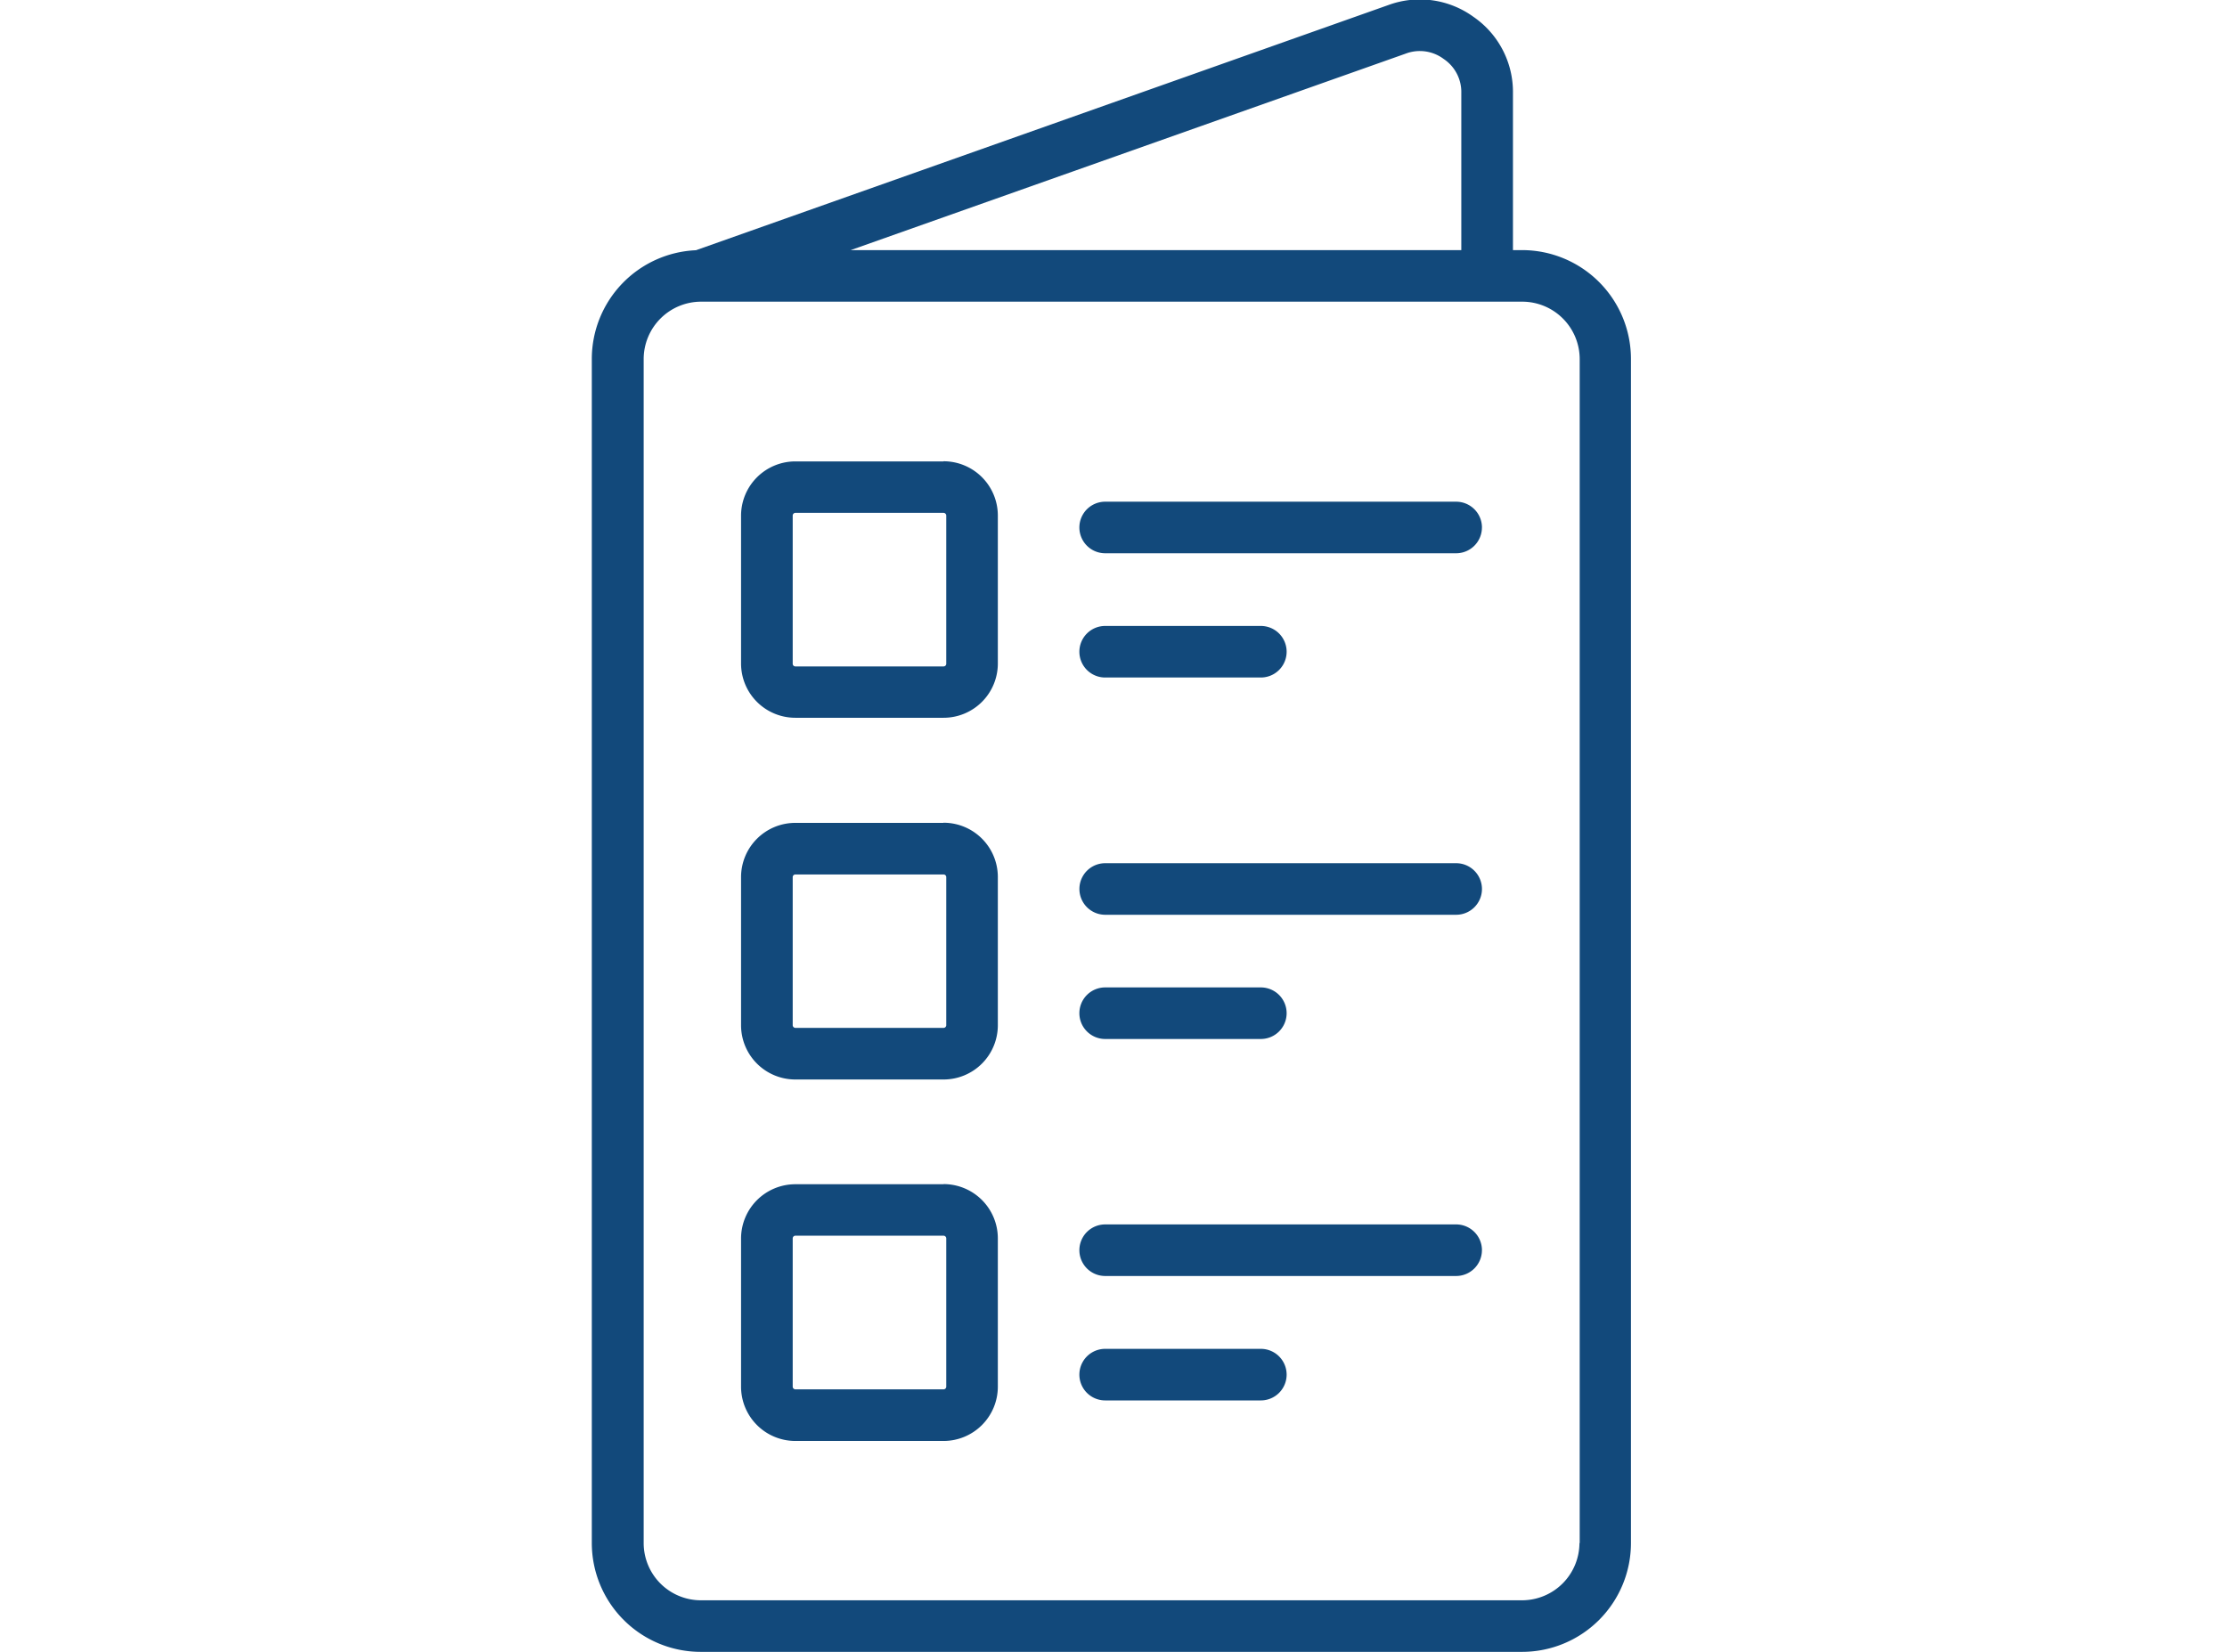 <?xml version="1.0" encoding="UTF-8"?>
<svg xmlns="http://www.w3.org/2000/svg" xmlns:xlink="http://www.w3.org/1999/xlink" width="62" height="46" viewBox="0 0 62 46">
  <defs>
    <clipPath id="clip-Product_Catalog_Size">
      <rect width="62" height="46"></rect>
    </clipPath>
  </defs>
  <g id="Product_Catalog_Size" data-name="Product Catalog Size" clip-path="url(#clip-Product_Catalog_Size)">
    <path id="catalogue" d="M120.961,6.985h-.26V2.611A2.538,2.538,0,0,0,119.6.488,2.542,2.542,0,0,0,117.234.16L97.956,6.988a3.033,3.033,0,0,0-2.9,3.026V42.991a3.032,3.032,0,0,0,3.029,3.029h22.872a3.032,3.032,0,0,0,3.029-3.029V10.014A3.032,3.032,0,0,0,120.961,6.985Zm-3.251-5.47a1.11,1.11,0,0,1,1.061.146,1.108,1.108,0,0,1,.492.95V6.985h-17Zm4.842,41.476a1.6,1.6,0,0,1-1.593,1.593H98.088A1.594,1.594,0,0,1,96.5,42.991V10.014a1.6,1.6,0,0,1,1.591-1.593h22.875a1.6,1.6,0,0,1,1.593,1.593V42.991Zm-2.715-28.282a.718.718,0,0,1-.718.718h-9.771a.718.718,0,1,1,0-1.436h9.77A.719.719,0,0,1,119.838,14.709Zm-11.207,3.46a.718.718,0,0,1,.718-.718h4.334a.718.718,0,0,1,0,1.436h-4.334A.718.718,0,0,1,108.63,18.169Zm-3.781-5.3h-4.127a1.512,1.512,0,0,0-1.511,1.511V18.5a1.511,1.511,0,0,0,1.511,1.508h4.127A1.511,1.511,0,0,0,106.36,18.5V14.376A1.512,1.512,0,0,0,104.849,12.865Zm.075,5.638a.074.074,0,0,1-.074.071h-4.127a.074.074,0,0,1-.074-.071V14.376a.076.076,0,0,1,.074-.074h4.127a.077.077,0,0,1,.074.074Zm-.075,4.428h-4.127a1.511,1.511,0,0,0-1.511,1.508v4.13a1.511,1.511,0,0,0,1.511,1.508h4.127a1.511,1.511,0,0,0,1.511-1.508v-4.13A1.511,1.511,0,0,0,104.849,22.931Zm.075,5.638a.076.076,0,0,1-.074.071h-4.127a.077.077,0,0,1-.074-.071v-4.13a.074.074,0,0,1,.074-.071h4.127a.074.074,0,0,1,.074.071Zm-.075,4.425h-4.127a1.512,1.512,0,0,0-1.511,1.511v4.127a1.512,1.512,0,0,0,1.511,1.511h4.127a1.512,1.512,0,0,0,1.511-1.511V34.505A1.512,1.512,0,0,0,104.849,32.994Zm.075,5.638a.076.076,0,0,1-.074.074h-4.127a.076.076,0,0,1-.074-.074V34.505a.076.076,0,0,1,.074-.074h4.127a.077.077,0,0,1,.074.074Zm14.914-13.86a.718.718,0,0,1-.718.718h-9.771a.718.718,0,0,1,0-1.436h9.77A.719.719,0,0,1,119.838,24.772ZM108.63,28.235a.718.718,0,0,1,.718-.718h4.334a.718.718,0,1,1,0,1.436h-4.334A.718.718,0,0,1,108.63,28.235Zm11.207,6.6a.718.718,0,0,1-.718.718h-9.771a.718.718,0,0,1,0-1.436h9.77A.719.719,0,0,1,119.838,34.839ZM114.4,38.3a.718.718,0,0,1-.718.718h-4.334a.718.718,0,0,1,0-1.436h4.334A.718.718,0,0,1,114.4,38.3Z" transform="translate(-78.58 -0.02)" fill="#12497b"></path>
  </g>
</svg>
